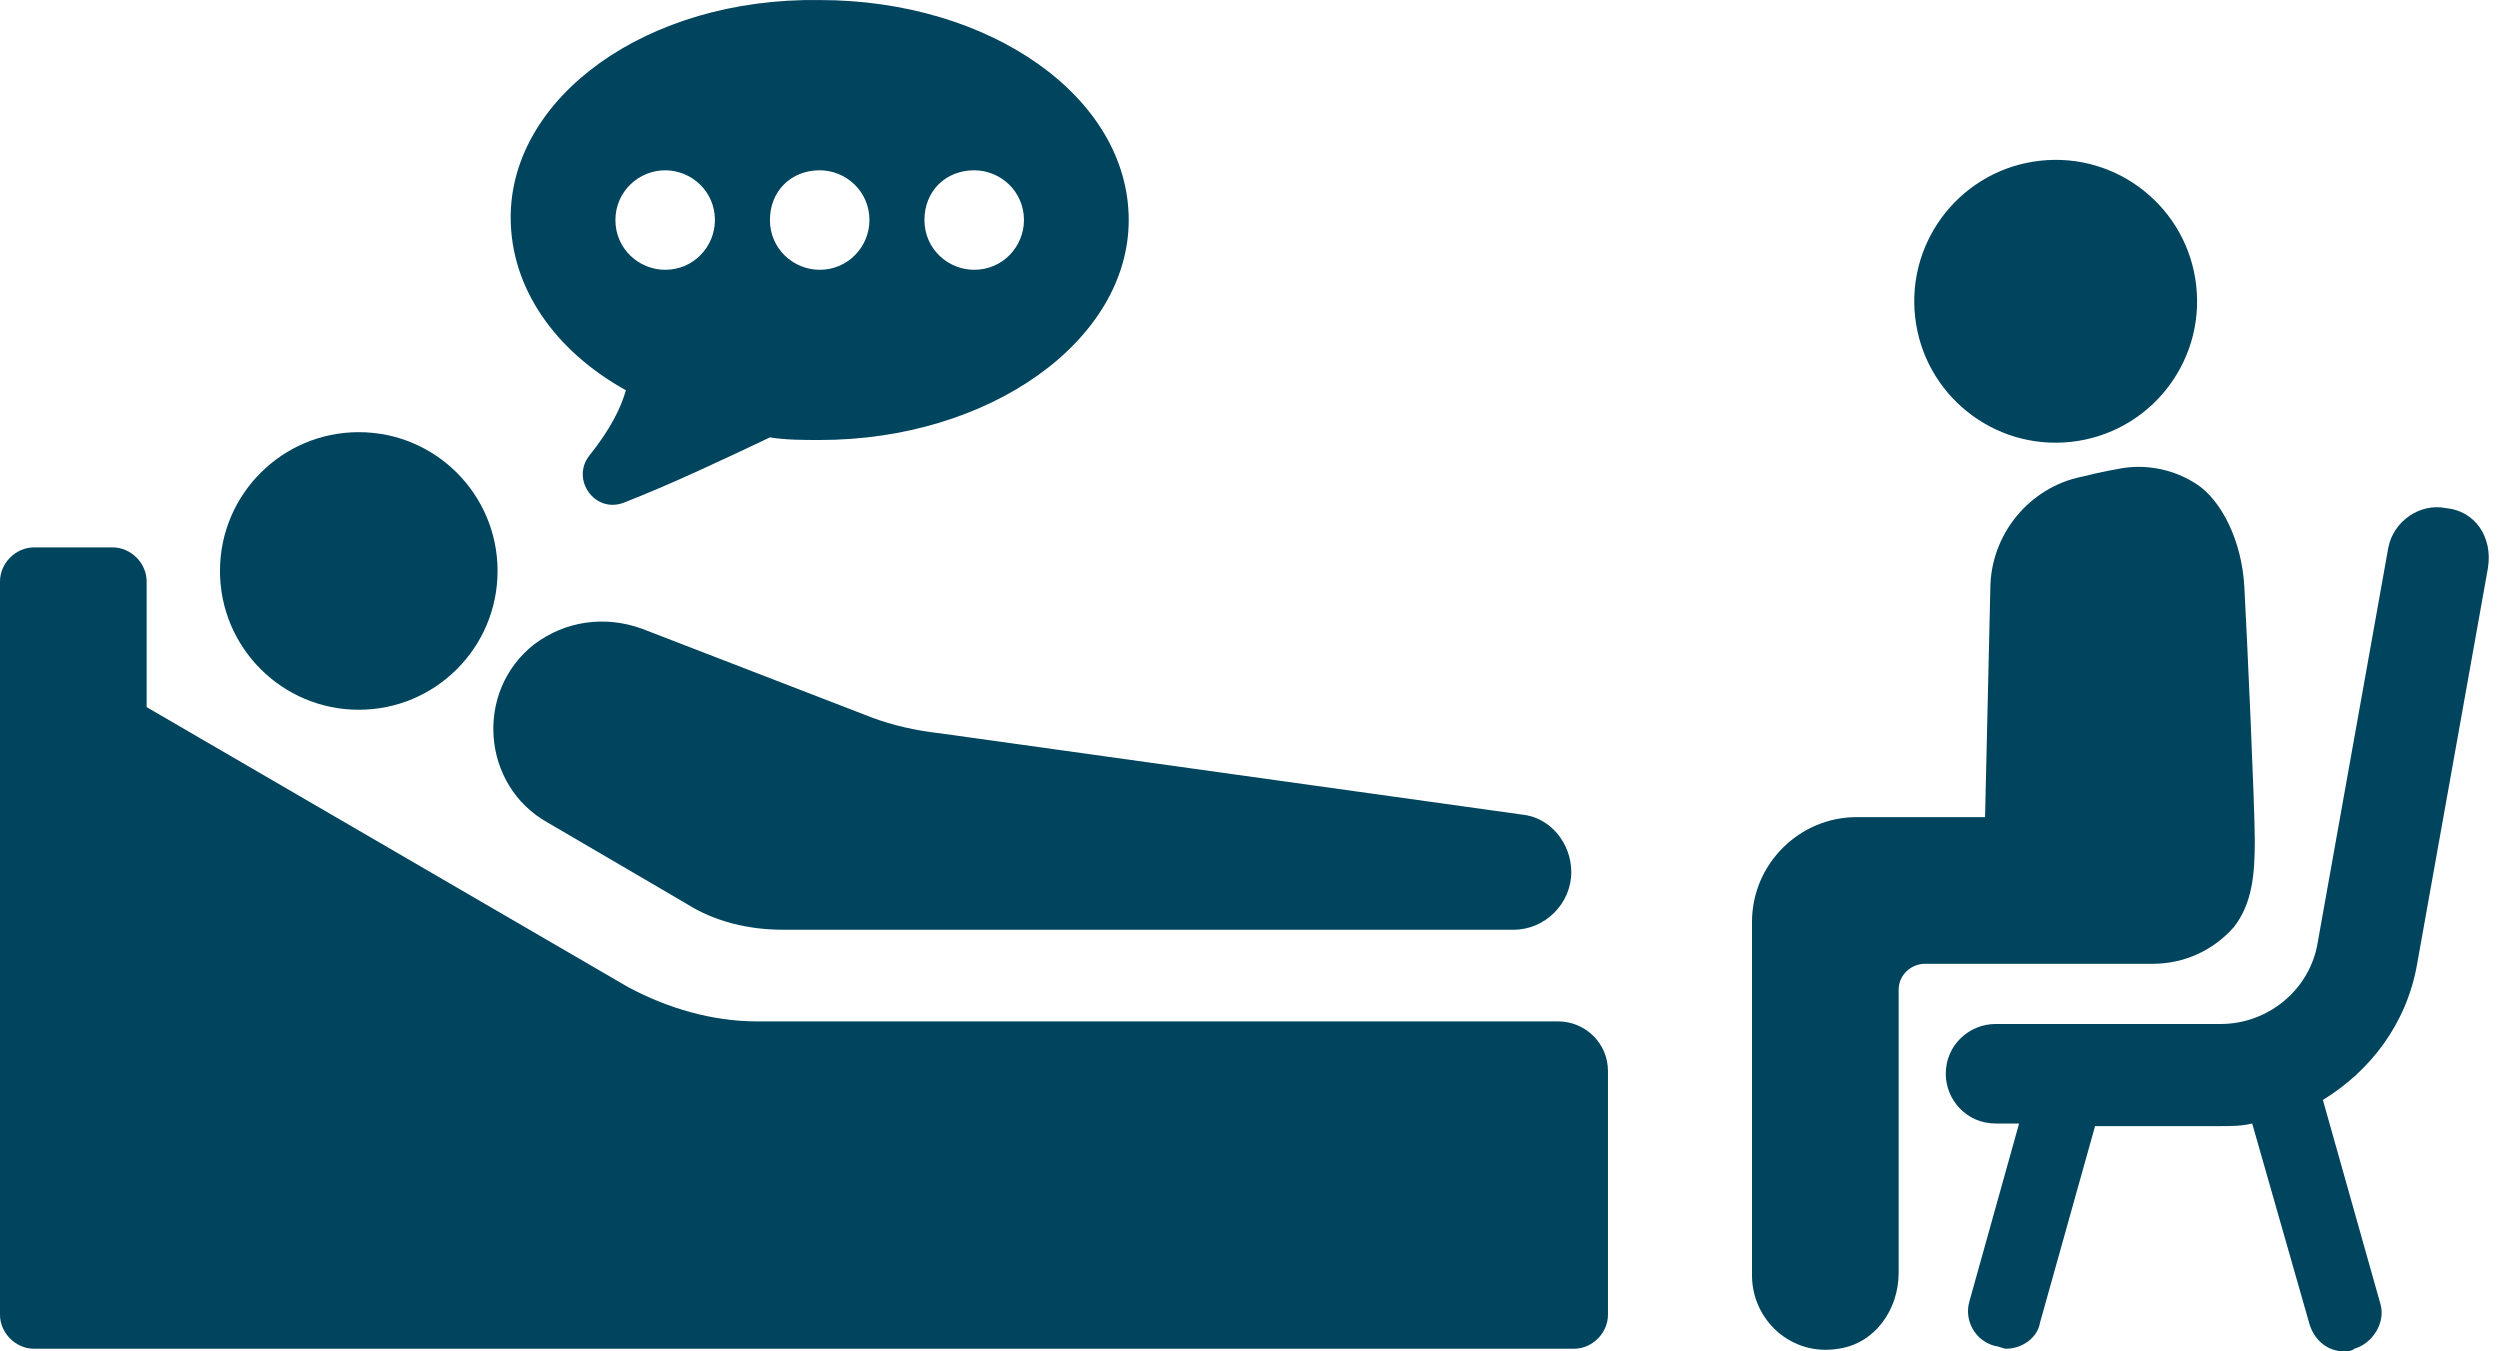 <svg width="111" height="60" viewBox="0 0 111 60" fill="none" xmlns="http://www.w3.org/2000/svg">
<path d="M97.514 12.697C97.889 16.145 95.398 19.243 91.951 19.619C88.504 19.994 85.405 17.504 85.03 14.057C84.655 10.609 87.146 7.511 90.593 7.135C94.04 6.76 97.139 9.25 97.514 12.697" fill="url(#paint0_linear_16_1361)"/>
<path d="M108.601 22.56C107.438 22.327 106.276 23.142 106.043 24.304L102.904 41.861C102.555 43.954 100.694 45.465 98.602 45.465H88.602C87.439 45.465 86.392 46.396 86.392 47.675C86.392 48.838 87.323 49.884 88.602 49.884H89.648L87.439 57.791C87.206 58.605 87.671 59.535 88.602 59.767C88.718 59.767 88.951 59.883 89.067 59.883C89.764 59.883 90.462 59.419 90.578 58.72L93.021 49.999H98.602C99.066 49.999 99.532 49.999 99.997 49.883L102.555 58.837C102.788 59.534 103.369 60 104.067 60C104.183 60 104.415 60 104.531 59.884C105.346 59.651 105.926 58.721 105.694 57.907L103.136 48.838C105.229 47.559 106.858 45.466 107.322 42.791L110.462 25.234C110.695 23.839 109.88 22.677 108.601 22.56L108.601 22.56Z" fill="url(#paint1_linear_16_1361)"/>
<path d="M99.183 41.164C99.997 40.118 100.113 38.839 100.113 37.327C100.113 35.815 99.764 28.142 99.648 26.048C99.533 23.956 98.602 22.211 97.556 21.514C96.51 20.816 95.231 20.583 94.067 20.816C94.067 20.816 93.37 20.932 92.44 21.165C90.114 21.63 88.37 23.723 88.37 26.164L88.137 36.28H82.439C79.881 36.28 77.789 38.372 77.789 40.931V56.629C77.789 58.605 79.532 60.233 81.626 59.884C83.254 59.652 84.3 58.141 84.3 56.513V43.955C84.3 43.258 84.881 42.792 85.463 42.792H95.579C96.974 42.792 98.253 42.211 99.183 41.164L99.183 41.164Z" fill="url(#paint2_linear_16_1361)"/>
<path d="M22.092 25.351C22.092 28.754 19.334 31.513 15.93 31.513C12.527 31.513 9.767 28.754 9.767 25.351C9.767 21.947 12.527 19.188 15.93 19.188C19.334 19.188 22.092 21.947 22.092 25.351Z" fill="url(#paint3_linear_16_1361)"/>
<path d="M69.184 45.35H33.604C31.627 45.35 29.651 44.768 27.906 43.838L6.511 31.397V25.816C6.511 25.002 5.814 24.304 4.999 24.304H1.512C0.698 24.304 0 25.002 0 25.816V58.373C0 59.188 0.698 59.885 1.512 59.885H69.882C70.696 59.885 71.394 59.188 71.394 58.373V47.56C71.393 46.28 70.347 45.35 69.183 45.35L69.184 45.35Z" fill="url(#paint4_linear_16_1361)"/>
<path d="M38.72 31.862L28.487 27.909C26.86 27.327 25.116 27.56 23.72 28.606C21.046 30.699 21.395 34.885 24.302 36.513L30.464 40.117C31.743 40.931 33.255 41.28 34.766 41.28H67.207C68.602 41.28 69.765 40.117 69.765 38.722C69.765 37.443 68.835 36.28 67.555 36.164L41.742 32.56C40.697 32.444 39.651 32.211 38.72 31.862L38.72 31.862Z" fill="url(#paint5_linear_16_1361)"/>
<path d="M27.79 17.328C27.557 18.142 27.092 19.071 26.162 20.234C25.348 21.281 26.395 22.793 27.674 22.327C29.766 21.513 31.976 20.466 34.185 19.42C34.883 19.536 35.697 19.536 36.395 19.536C43.952 19.536 50.115 15.117 50.115 9.769C50.115 4.304 43.952 0.002 36.395 0.002C28.72 -0.114 22.674 4.305 22.674 9.653C22.674 12.793 24.65 15.584 27.79 17.328L27.79 17.328ZM43.255 7.561C44.417 7.561 45.464 8.491 45.464 9.77C45.464 10.933 44.534 11.979 43.255 11.979C42.091 11.979 41.045 11.049 41.045 9.77C41.045 8.491 41.975 7.561 43.255 7.561ZM36.394 7.561C37.557 7.561 38.604 8.491 38.604 9.77C38.604 10.933 37.673 11.979 36.394 11.979C35.231 11.979 34.185 11.049 34.185 9.77C34.185 8.491 35.115 7.561 36.394 7.561ZM29.534 7.561C30.697 7.561 31.743 8.491 31.743 9.77C31.743 10.933 30.813 11.979 29.534 11.979C28.37 11.979 27.324 11.049 27.324 9.77C27.325 8.491 28.371 7.561 29.534 7.561Z" fill="url(#paint6_linear_16_1361)"/>
<defs>
<linearGradient id="paint0_linear_16_1361" x1="91.272" y1="7.098" x2="91.272" y2="19.656" gradientUnits="userSpaceOnUse">
<stop stop-color="#00445D"/>
<stop offset="1" stop-color="#00445D"/>
</linearGradient>
<linearGradient id="paint1_linear_16_1361" x1="98.447" y1="22.52" x2="98.447" y2="60" gradientUnits="userSpaceOnUse">
<stop stop-color="#00445D"/>
<stop offset="1" stop-color="#00445D"/>
</linearGradient>
<linearGradient id="paint2_linear_16_1361" x1="88.951" y1="20.729" x2="88.951" y2="59.932" gradientUnits="userSpaceOnUse">
<stop stop-color="#00445D"/>
<stop offset="1" stop-color="#00445D"/>
</linearGradient>
<linearGradient id="paint3_linear_16_1361" x1="15.93" y1="19.188" x2="15.93" y2="31.513" gradientUnits="userSpaceOnUse">
<stop stop-color="#00445D"/>
<stop offset="1" stop-color="#00445D"/>
</linearGradient>
<linearGradient id="paint4_linear_16_1361" x1="35.697" y1="24.304" x2="35.697" y2="59.885" gradientUnits="userSpaceOnUse">
<stop stop-color="#00445D"/>
<stop offset="1" stop-color="#00445D"/>
</linearGradient>
<linearGradient id="paint5_linear_16_1361" x1="45.834" y1="27.597" x2="45.834" y2="41.28" gradientUnits="userSpaceOnUse">
<stop stop-color="#00445D"/>
<stop offset="1" stop-color="#00445D"/>
</linearGradient>
<linearGradient id="paint6_linear_16_1361" x1="36.394" y1="0" x2="36.394" y2="22.414" gradientUnits="userSpaceOnUse">
<stop stop-color="#00445D"/>
<stop offset="1" stop-color="#00445D"/>
</linearGradient>
</defs>
</svg>
